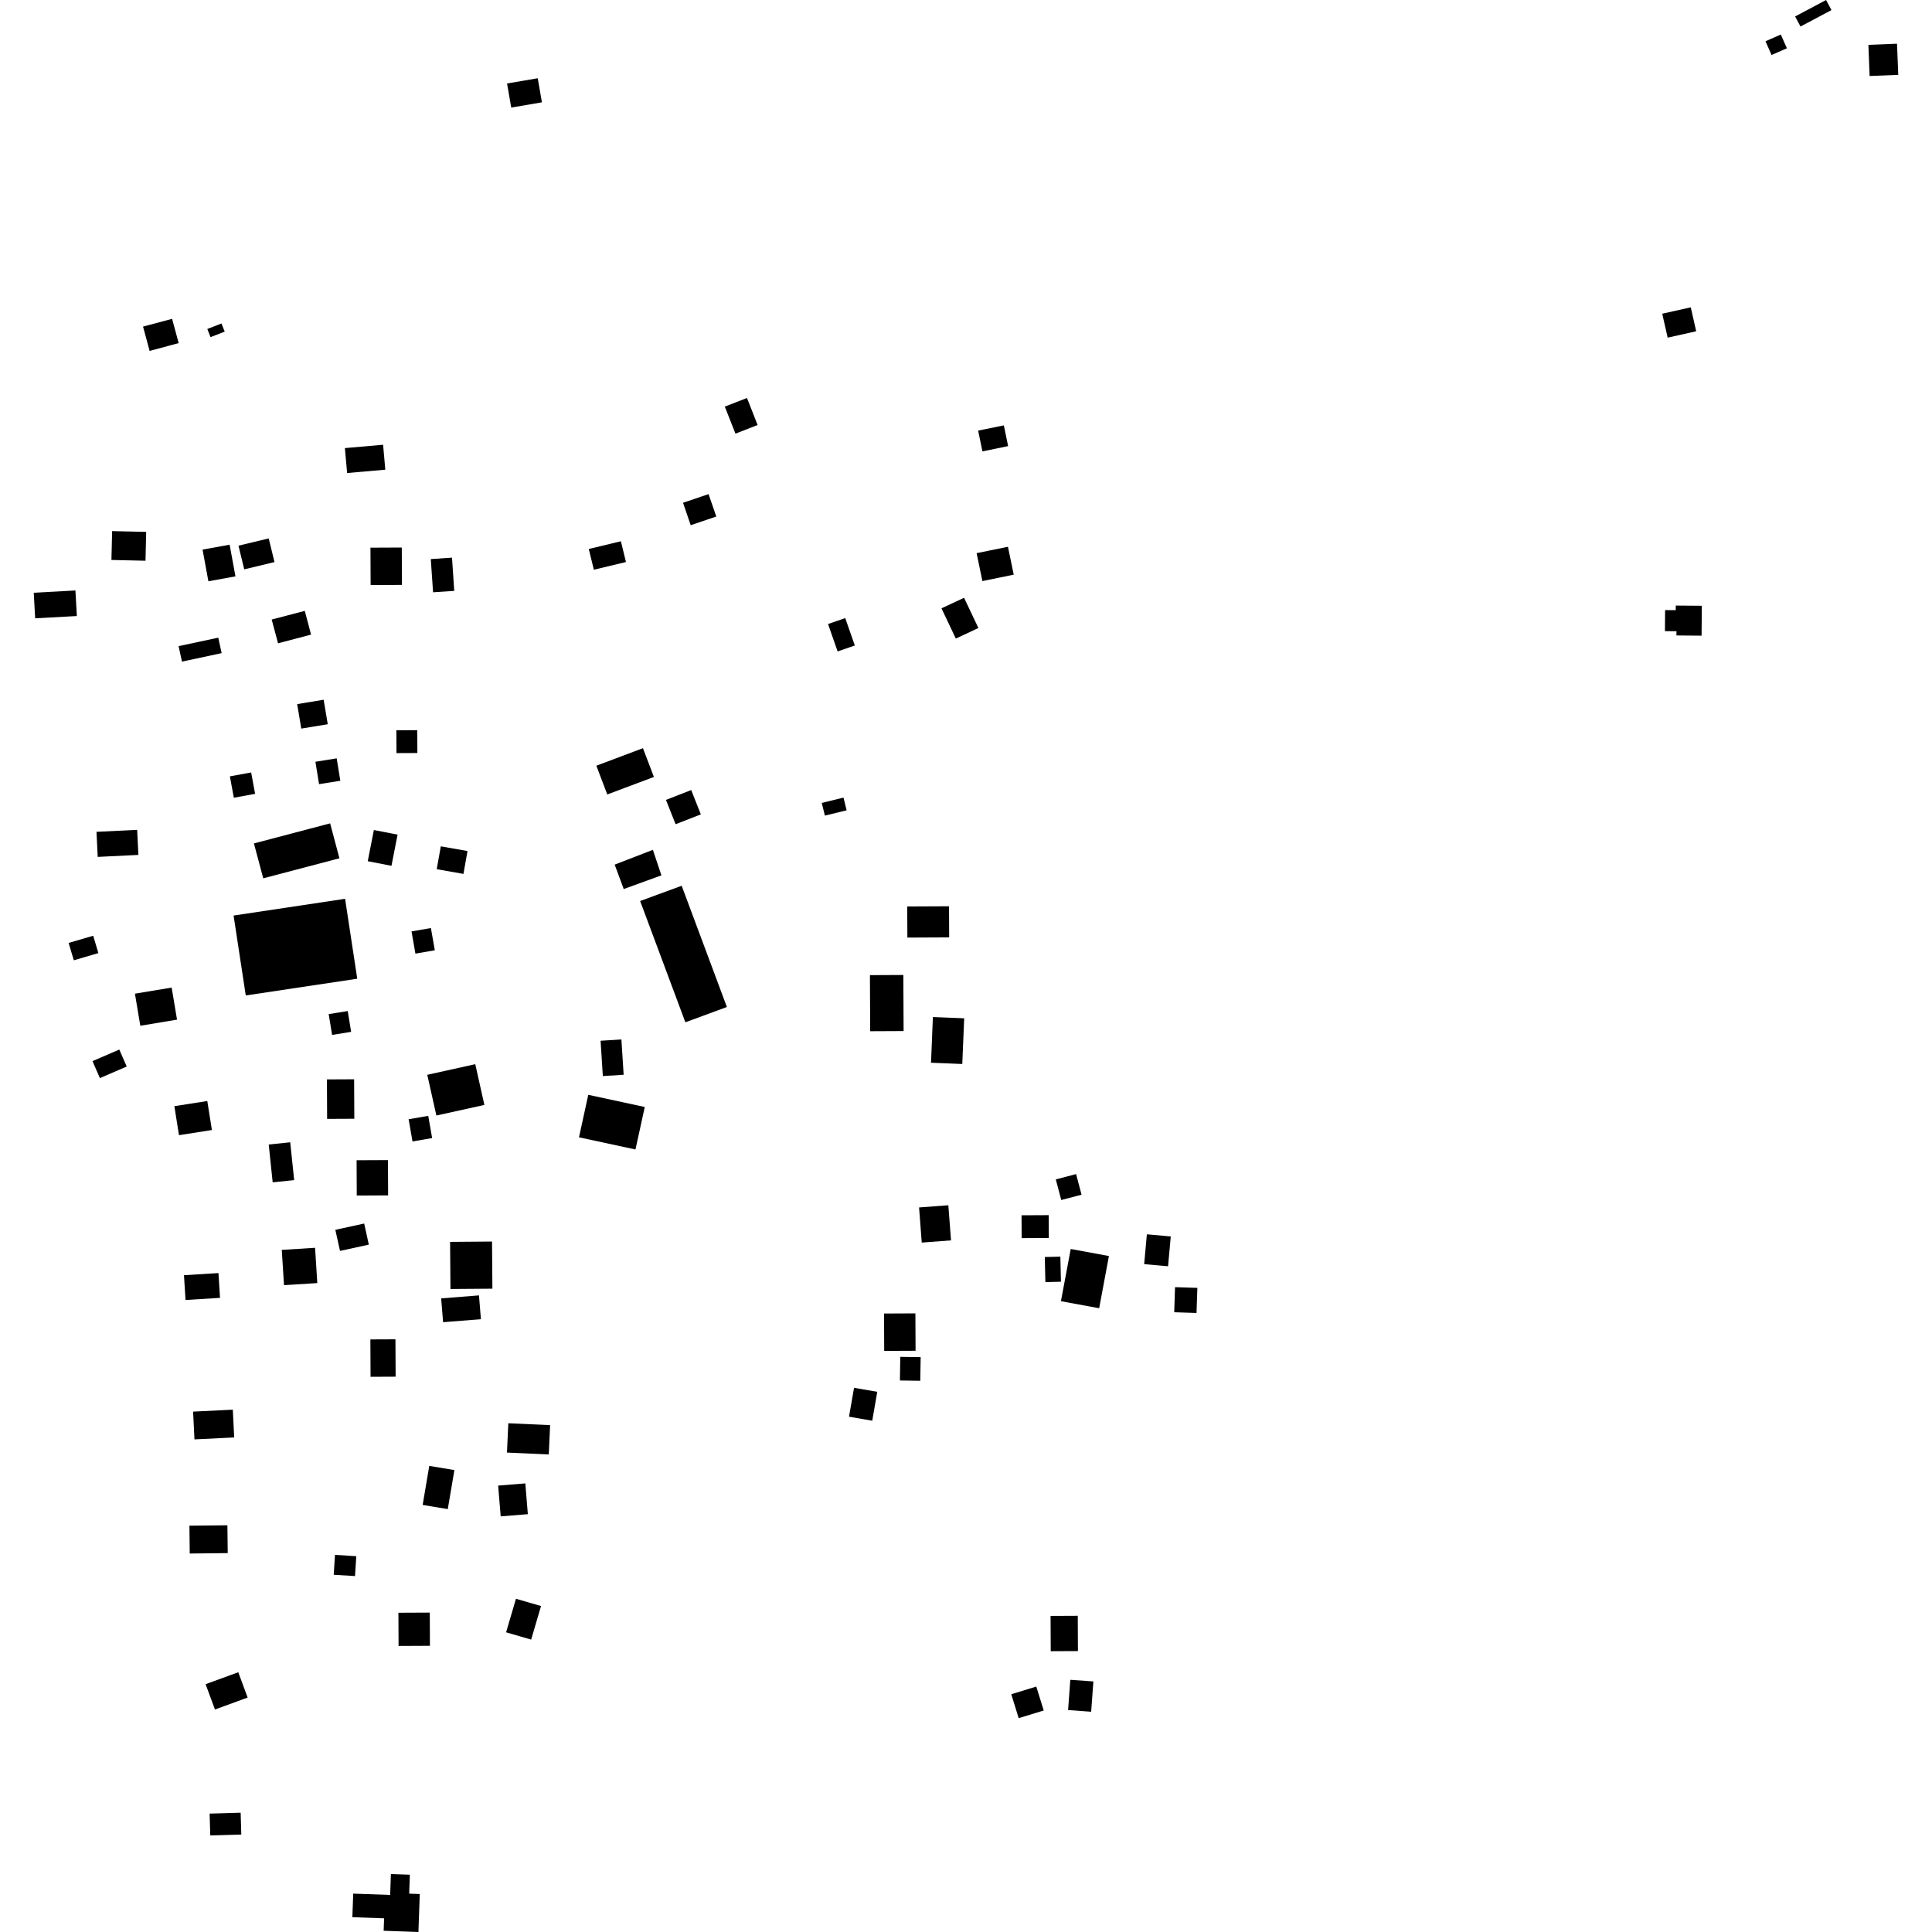 <?xml version="1.0" encoding="utf-8" standalone="no"?>
<!DOCTYPE svg PUBLIC "-//W3C//DTD SVG 1.1//EN"
  "http://www.w3.org/Graphics/SVG/1.1/DTD/svg11.dtd">
<!-- Created with matplotlib (https://matplotlib.org/) -->
<svg height="288pt" version="1.1" viewBox="0 0 288 288" width="288pt" xmlns="http://www.w3.org/2000/svg" xmlns:xlink="http://www.w3.org/1999/xlink">
 <defs>
  <style type="text/css">
*{stroke-linecap:butt;stroke-linejoin:round;}
  </style>
 </defs>
 <g id="figure_1">
  <g id="patch_1">
   <path d="M 0 288 
L 288 288 
L 288 0 
L 0 0 
z
" style="fill:none;opacity:0;"/>
  </g>
  <g id="axes_1">
   <g id="PatchCollection_1">
    <path clip-path="url(#pf6f97115a5)" d="M 34.821 136.479 
L 51.441 133.983 
L 53.255 145.896 
L 36.635 148.392 
L 34.821 136.479 
"/>
    <path clip-path="url(#pf6f97115a5)" d="M 37.853 125.729 
L 39.24 130.93 
L 50.598 127.943 
L 49.212 122.737 
L 37.853 125.729 
"/>
    <path clip-path="url(#pf6f97115a5)" d="M 95.425 134.314 
L 102.168 152.392 
L 108.356 150.111 
L 101.617 132.038 
L 95.425 134.314 
"/>
    <path clip-path="url(#pf6f97115a5)" d="M 88.896 114.142 
L 90.525 118.43 
L 97.477 115.818 
L 95.843 111.53 
L 88.896 114.142 
"/>
    <path clip-path="url(#pf6f97115a5)" d="M 99.274 119.242 
L 103.036 117.771 
L 104.474 121.4 
L 100.711 122.866 
L 99.274 119.242 
"/>
    <path clip-path="url(#pf6f97115a5)" d="M 14.382 123.999 
L 20.445 123.703 
L 20.629 127.44 
L 14.566 127.736 
L 14.382 123.999 
"/>
    <path clip-path="url(#pf6f97115a5)" d="M 5.031 88.359 
L 5.242 92.171 
L 11.455 91.831 
L 11.244 88.019 
L 5.031 88.359 
"/>
    <path clip-path="url(#pf6f97115a5)" d="M 253.689 90.3 
L 249.802 90.27 
L 249.8 90.957 
L 248.213 90.948 
L 248.19 94.085 
L 249.906 94.099 
L 249.903 94.726 
L 253.651 94.757 
L 253.689 90.3 
"/>
    <path clip-path="url(#pf6f97115a5)" d="M 247.786 46.766 
L 252.039 45.813 
L 252.849 49.38 
L 248.596 50.333 
L 247.786 46.766 
"/>
    <path clip-path="url(#pf6f97115a5)" d="M 263.177 6.151 
L 264.082 8.195 
L 266.372 7.197 
L 265.461 5.148 
L 263.177 6.151 
"/>
    <path clip-path="url(#pf6f97115a5)" d="M 267.594 2.456 
L 268.399 3.954 
L 273.015 1.503 
L 272.209 0 
L 267.594 2.456 
"/>
    <path clip-path="url(#pf6f97115a5)" d="M 278.519 6.685 
L 278.702 11.328 
L 282.969 11.158 
L 282.786 6.515 
L 278.519 6.685 
"/>
    <path clip-path="url(#pf6f97115a5)" d="M 159.611 186.183 
L 158.152 193.966 
L 163.851 195.017 
L 165.305 187.234 
L 159.611 186.183 
"/>
    <path clip-path="url(#pf6f97115a5)" d="M 67.095 185.125 
L 67.149 192.144 
L 73.401 192.099 
L 73.347 185.074 
L 67.095 185.125 
"/>
    <path clip-path="url(#pf6f97115a5)" d="M 108.044 60.612 
L 109.634 64.643 
L 112.936 63.357 
L 111.352 59.326 
L 108.044 60.612 
"/>
    <path clip-path="url(#pf6f97115a5)" d="M 101.817 74.95 
L 102.964 78.291 
L 106.775 76.996 
L 105.623 73.655 
L 101.817 74.95 
"/>
    <path clip-path="url(#pf6f97115a5)" d="M 92.977 132.528 
L 98.597 130.486 
L 97.324 126.684 
L 91.63 128.888 
L 92.977 132.528 
"/>
    <path clip-path="url(#pf6f97115a5)" d="M 21.322 48.684 
L 22.304 52.31 
L 26.636 51.147 
L 25.654 47.526 
L 21.322 48.684 
"/>
    <path clip-path="url(#pf6f97115a5)" d="M 20.114 148.126 
L 20.914 152.906 
L 26.389 151.996 
L 25.59 147.216 
L 20.114 148.126 
"/>
    <path clip-path="url(#pf6f97115a5)" d="M 25.994 164.895 
L 26.679 169.22 
L 31.587 168.451 
L 30.902 164.127 
L 25.994 164.895 
"/>
    <path clip-path="url(#pf6f97115a5)" d="M 27.425 190.094 
L 27.657 193.788 
L 32.798 193.469 
L 32.566 189.775 
L 27.425 190.094 
"/>
    <path clip-path="url(#pf6f97115a5)" d="M 28.786 210.428 
L 28.988 214.568 
L 34.911 214.277 
L 34.704 210.138 
L 28.786 210.428 
"/>
    <path clip-path="url(#pf6f97115a5)" d="M 28.238 227.431 
L 28.284 231.582 
L 33.946 231.518 
L 33.9 227.372 
L 28.238 227.431 
"/>
    <path clip-path="url(#pf6f97115a5)" d="M 30.649 251.059 
L 32.044 254.833 
L 36.915 253.052 
L 35.519 249.277 
L 30.649 251.059 
"/>
    <path clip-path="url(#pf6f97115a5)" d="M 31.248 270.352 
L 31.344 273.606 
L 35.97 273.472 
L 35.875 270.217 
L 31.248 270.352 
"/>
    <path clip-path="url(#pf6f97115a5)" d="M 52.654 282.28 
L 58.162 282.475 
L 58.27 279.358 
L 61.097 279.458 
L 60.997 282.284 
L 62.574 282.341 
L 62.375 288 
L 57.189 287.815 
L 57.256 285.959 
L 52.526 285.794 
L 52.654 282.28 
"/>
    <path clip-path="url(#pf6f97115a5)" d="M 13.786 158.179 
L 14.892 160.71 
L 18.889 158.986 
L 17.783 156.455 
L 13.786 158.179 
"/>
    <path clip-path="url(#pf6f97115a5)" d="M 76.914 238.326 
L 75.442 243.326 
L 79.179 244.413 
L 80.651 239.408 
L 76.914 238.326 
"/>
    <path clip-path="url(#pf6f97115a5)" d="M 63.991 218.517 
L 63.005 224.335 
L 66.75 224.961 
L 67.737 219.143 
L 63.991 218.517 
"/>
    <path clip-path="url(#pf6f97115a5)" d="M 75.585 12.445 
L 76.207 16.036 
L 80.782 15.253 
L 80.16 11.662 
L 75.585 12.445 
"/>
    <path clip-path="url(#pf6f97115a5)" d="M 129.679 145.362 
L 134.66 145.338 
L 134.699 153.699 
L 129.718 153.722 
L 129.679 145.362 
"/>
    <path clip-path="url(#pf6f97115a5)" d="M 145.808 64.19 
L 149.643 63.41 
L 150.279 66.502 
L 146.449 67.286 
L 145.808 64.19 
"/>
    <path clip-path="url(#pf6f97115a5)" d="M 145.582 82.456 
L 150.253 81.507 
L 151.114 85.664 
L 146.443 86.619 
L 145.582 82.456 
"/>
    <path clip-path="url(#pf6f97115a5)" d="M 137.004 179.993 
L 141.367 179.666 
L 141.767 184.899 
L 137.404 185.23 
L 137.004 179.993 
"/>
    <path clip-path="url(#pf6f97115a5)" d="M 143.73 151.796 
L 143.445 158.608 
L 138.785 158.42 
L 139.064 151.608 
L 143.73 151.796 
"/>
    <path clip-path="url(#pf6f97115a5)" d="M 59.391 240.408 
L 64.067 240.386 
L 64.09 245.336 
L 59.414 245.358 
L 59.391 240.408 
"/>
    <path clip-path="url(#pf6f97115a5)" d="M 152.28 181.16 
L 156.328 181.141 
L 156.344 184.546 
L 152.296 184.565 
L 152.28 181.16 
"/>
    <path clip-path="url(#pf6f97115a5)" d="M 42.002 186.32 
L 46.966 186.007 
L 47.301 191.266 
L 42.338 191.579 
L 42.002 186.32 
"/>
    <path clip-path="url(#pf6f97115a5)" d="M 131.781 195.805 
L 136.456 195.783 
L 136.482 201.355 
L 131.807 201.377 
L 131.781 195.805 
"/>
    <path clip-path="url(#pf6f97115a5)" d="M 55.731 123.731 
L 59.267 124.417 
L 58.356 129.065 
L 54.819 128.379 
L 55.731 123.731 
"/>
    <path clip-path="url(#pf6f97115a5)" d="M 32.541 95.057 
L 33.04 97.361 
L 27.127 98.627 
L 26.622 96.318 
L 32.541 95.057 
"/>
    <path clip-path="url(#pf6f97115a5)" d="M 53.157 172.957 
L 57.832 172.935 
L 57.857 178.196 
L 53.181 178.218 
L 53.157 172.957 
"/>
    <path clip-path="url(#pf6f97115a5)" d="M 160.661 240.862 
L 160.685 246.123 
L 156.632 246.142 
L 156.607 240.881 
L 160.661 240.862 
"/>
    <path clip-path="url(#pf6f97115a5)" d="M 89.528 155.144 
L 92.631 154.952 
L 92.967 160.211 
L 89.863 160.408 
L 89.528 155.144 
"/>
    <path clip-path="url(#pf6f97115a5)" d="M 62.202 108.845 
L 62.218 112.251 
L 59.103 112.265 
L 59.087 108.86 
L 62.202 108.845 
"/>
    <path clip-path="url(#pf6f97115a5)" d="M 52.789 160.887 
L 52.817 166.77 
L 48.763 166.789 
L 48.736 160.906 
L 52.789 160.887 
"/>
    <path clip-path="url(#pf6f97115a5)" d="M 67.379 83.128 
L 67.714 88.082 
L 64.556 88.29 
L 64.217 83.341 
L 67.379 83.128 
"/>
    <path clip-path="url(#pf6f97115a5)" d="M 87.694 163.202 
L 96.115 165.018 
L 94.729 171.352 
L 86.308 169.536 
L 87.694 163.202 
"/>
    <path clip-path="url(#pf6f97115a5)" d="M 65.709 126.162 
L 69.691 126.862 
L 69.085 130.27 
L 65.103 129.57 
L 65.709 126.162 
"/>
    <path clip-path="url(#pf6f97115a5)" d="M 51.411 66.798 
L 57.108 66.299 
L 57.436 70.014 
L 51.745 70.513 
L 51.411 66.798 
"/>
    <path clip-path="url(#pf6f97115a5)" d="M 75.773 212.161 
L 82.005 212.443 
L 81.806 216.814 
L 75.574 216.532 
L 75.773 212.161 
"/>
    <path clip-path="url(#pf6f97115a5)" d="M 63.692 160.22 
L 70.848 158.636 
L 72.206 164.711 
L 65.05 166.289 
L 63.692 160.22 
"/>
    <path clip-path="url(#pf6f97115a5)" d="M 135.239 135.125 
L 141.469 135.096 
L 141.491 139.734 
L 135.261 139.764 
L 135.239 135.125 
"/>
    <path clip-path="url(#pf6f97115a5)" d="M 55.223 81.64 
L 59.893 81.619 
L 59.919 87.19 
L 55.249 87.212 
L 55.223 81.64 
"/>
    <path clip-path="url(#pf6f97115a5)" d="M 74.257 221.456 
L 78.309 221.126 
L 78.684 225.715 
L 74.637 226.045 
L 74.257 221.456 
"/>
    <path clip-path="url(#pf6f97115a5)" d="M 122.497 119.691 
L 125.737 118.898 
L 126.207 120.789 
L 122.967 121.582 
L 122.497 119.691 
"/>
    <path clip-path="url(#pf6f97115a5)" d="M 123.434 93.023 
L 125.998 92.137 
L 127.427 96.222 
L 124.863 97.108 
L 123.434 93.023 
"/>
    <path clip-path="url(#pf6f97115a5)" d="M 140.345 90.686 
L 143.71 89.11 
L 145.849 93.615 
L 142.484 95.192 
L 140.345 90.686 
"/>
    <path clip-path="url(#pf6f97115a5)" d="M 16.714 79.171 
L 21.792 79.287 
L 21.689 83.588 
L 16.611 83.473 
L 16.714 79.171 
"/>
    <path clip-path="url(#pf6f97115a5)" d="M 30.196 81.929 
L 34.23 81.197 
L 35.099 85.917 
L 31.065 86.65 
L 30.196 81.929 
"/>
    <path clip-path="url(#pf6f97115a5)" d="M 35.549 81.341 
L 40.059 80.263 
L 40.917 83.788 
L 36.408 84.871 
L 35.549 81.341 
"/>
    <path clip-path="url(#pf6f97115a5)" d="M 47.019 113.555 
L 50.19 113.047 
L 50.731 116.386 
L 47.56 116.894 
L 47.019 113.555 
"/>
    <path clip-path="url(#pf6f97115a5)" d="M 34.268 115.728 
L 37.439 115.15 
L 38.028 118.338 
L 34.856 118.916 
L 34.268 115.728 
"/>
    <path clip-path="url(#pf6f97115a5)" d="M 44.298 104.961 
L 48.246 104.309 
L 48.858 107.959 
L 44.91 108.61 
L 44.298 104.961 
"/>
    <path clip-path="url(#pf6f97115a5)" d="M 40.501 92.354 
L 45.434 91.06 
L 46.372 94.601 
L 41.446 95.895 
L 40.501 92.354 
"/>
    <path clip-path="url(#pf6f97115a5)" d="M 49.988 183.328 
L 54.289 182.39 
L 54.979 185.535 
L 50.684 186.472 
L 49.988 183.328 
"/>
    <path clip-path="url(#pf6f97115a5)" d="M 40.058 170.611 
L 43.262 170.279 
L 43.852 175.918 
L 40.647 176.249 
L 40.058 170.611 
"/>
    <path clip-path="url(#pf6f97115a5)" d="M 60.913 166.845 
L 63.838 166.338 
L 64.417 169.649 
L 61.492 170.156 
L 60.913 166.845 
"/>
    <path clip-path="url(#pf6f97115a5)" d="M 155.746 187.381 
L 158.067 187.327 
L 158.154 191.064 
L 155.833 191.118 
L 155.746 187.381 
"/>
    <path clip-path="url(#pf6f97115a5)" d="M 157.386 175.811 
L 160.411 175.019 
L 161.225 178.093 
L 158.199 178.885 
L 157.386 175.811 
"/>
    <path clip-path="url(#pf6f97115a5)" d="M 170.962 183.995 
L 174.524 184.316 
L 174.121 188.759 
L 170.56 188.443 
L 170.962 183.995 
"/>
    <path clip-path="url(#pf6f97115a5)" d="M 175.16 191.875 
L 178.49 191.983 
L 178.363 195.721 
L 175.038 195.613 
L 175.16 191.875 
"/>
    <path clip-path="url(#pf6f97115a5)" d="M 134.202 202.261 
L 137.242 202.306 
L 137.184 205.83 
L 134.149 205.785 
L 134.202 202.261 
"/>
    <path clip-path="url(#pf6f97115a5)" d="M 127.312 206.879 
L 130.773 207.474 
L 130.022 211.784 
L 126.56 211.183 
L 127.312 206.879 
"/>
    <path clip-path="url(#pf6f97115a5)" d="M 150.748 252.557 
L 154.48 251.413 
L 155.585 254.98 
L 151.853 256.123 
L 150.748 252.557 
"/>
    <path clip-path="url(#pf6f97115a5)" d="M 159.547 250.403 
L 162.99 250.649 
L 162.658 255.166 
L 159.22 254.914 
L 159.547 250.403 
"/>
    <path clip-path="url(#pf6f97115a5)" d="M 30.905 49.041 
L 33.014 48.221 
L 33.497 49.436 
L 31.383 50.256 
L 30.905 49.041 
"/>
    <path clip-path="url(#pf6f97115a5)" d="M 87.769 81.837 
L 92.557 80.683 
L 93.312 83.779 
L 88.524 84.928 
L 87.769 81.837 
"/>
    <path clip-path="url(#pf6f97115a5)" d="M 10.229 140.563 
L 13.892 139.489 
L 14.665 142.076 
L 11.003 143.149 
L 10.229 140.563 
"/>
    <path clip-path="url(#pf6f97115a5)" d="M 61.345 138.844 
L 64.233 138.342 
L 64.817 141.654 
L 61.924 142.155 
L 61.345 138.844 
"/>
    <path clip-path="url(#pf6f97115a5)" d="M 48.996 151.172 
L 51.836 150.713 
L 52.343 153.816 
L 49.504 154.274 
L 48.996 151.172 
"/>
    <path clip-path="url(#pf6f97115a5)" d="M 65.762 193.55 
L 71.4 193.1 
L 71.69 196.649 
L 66.052 197.099 
L 65.762 193.55 
"/>
    <path clip-path="url(#pf6f97115a5)" d="M 55.212 199.665 
L 58.949 199.648 
L 58.975 205.219 
L 55.238 205.237 
L 55.212 199.665 
"/>
    <path clip-path="url(#pf6f97115a5)" d="M 49.936 231.781 
L 53.111 231.981 
L 52.921 234.942 
L 49.746 234.747 
L 49.936 231.781 
"/>
   </g>
  </g>
 </g>
 <defs>
  <clipPath id="pf6f97115a5">
   <rect height="288" width="277.938" x="5.031" y="0"/>
  </clipPath>
 </defs>
</svg>
